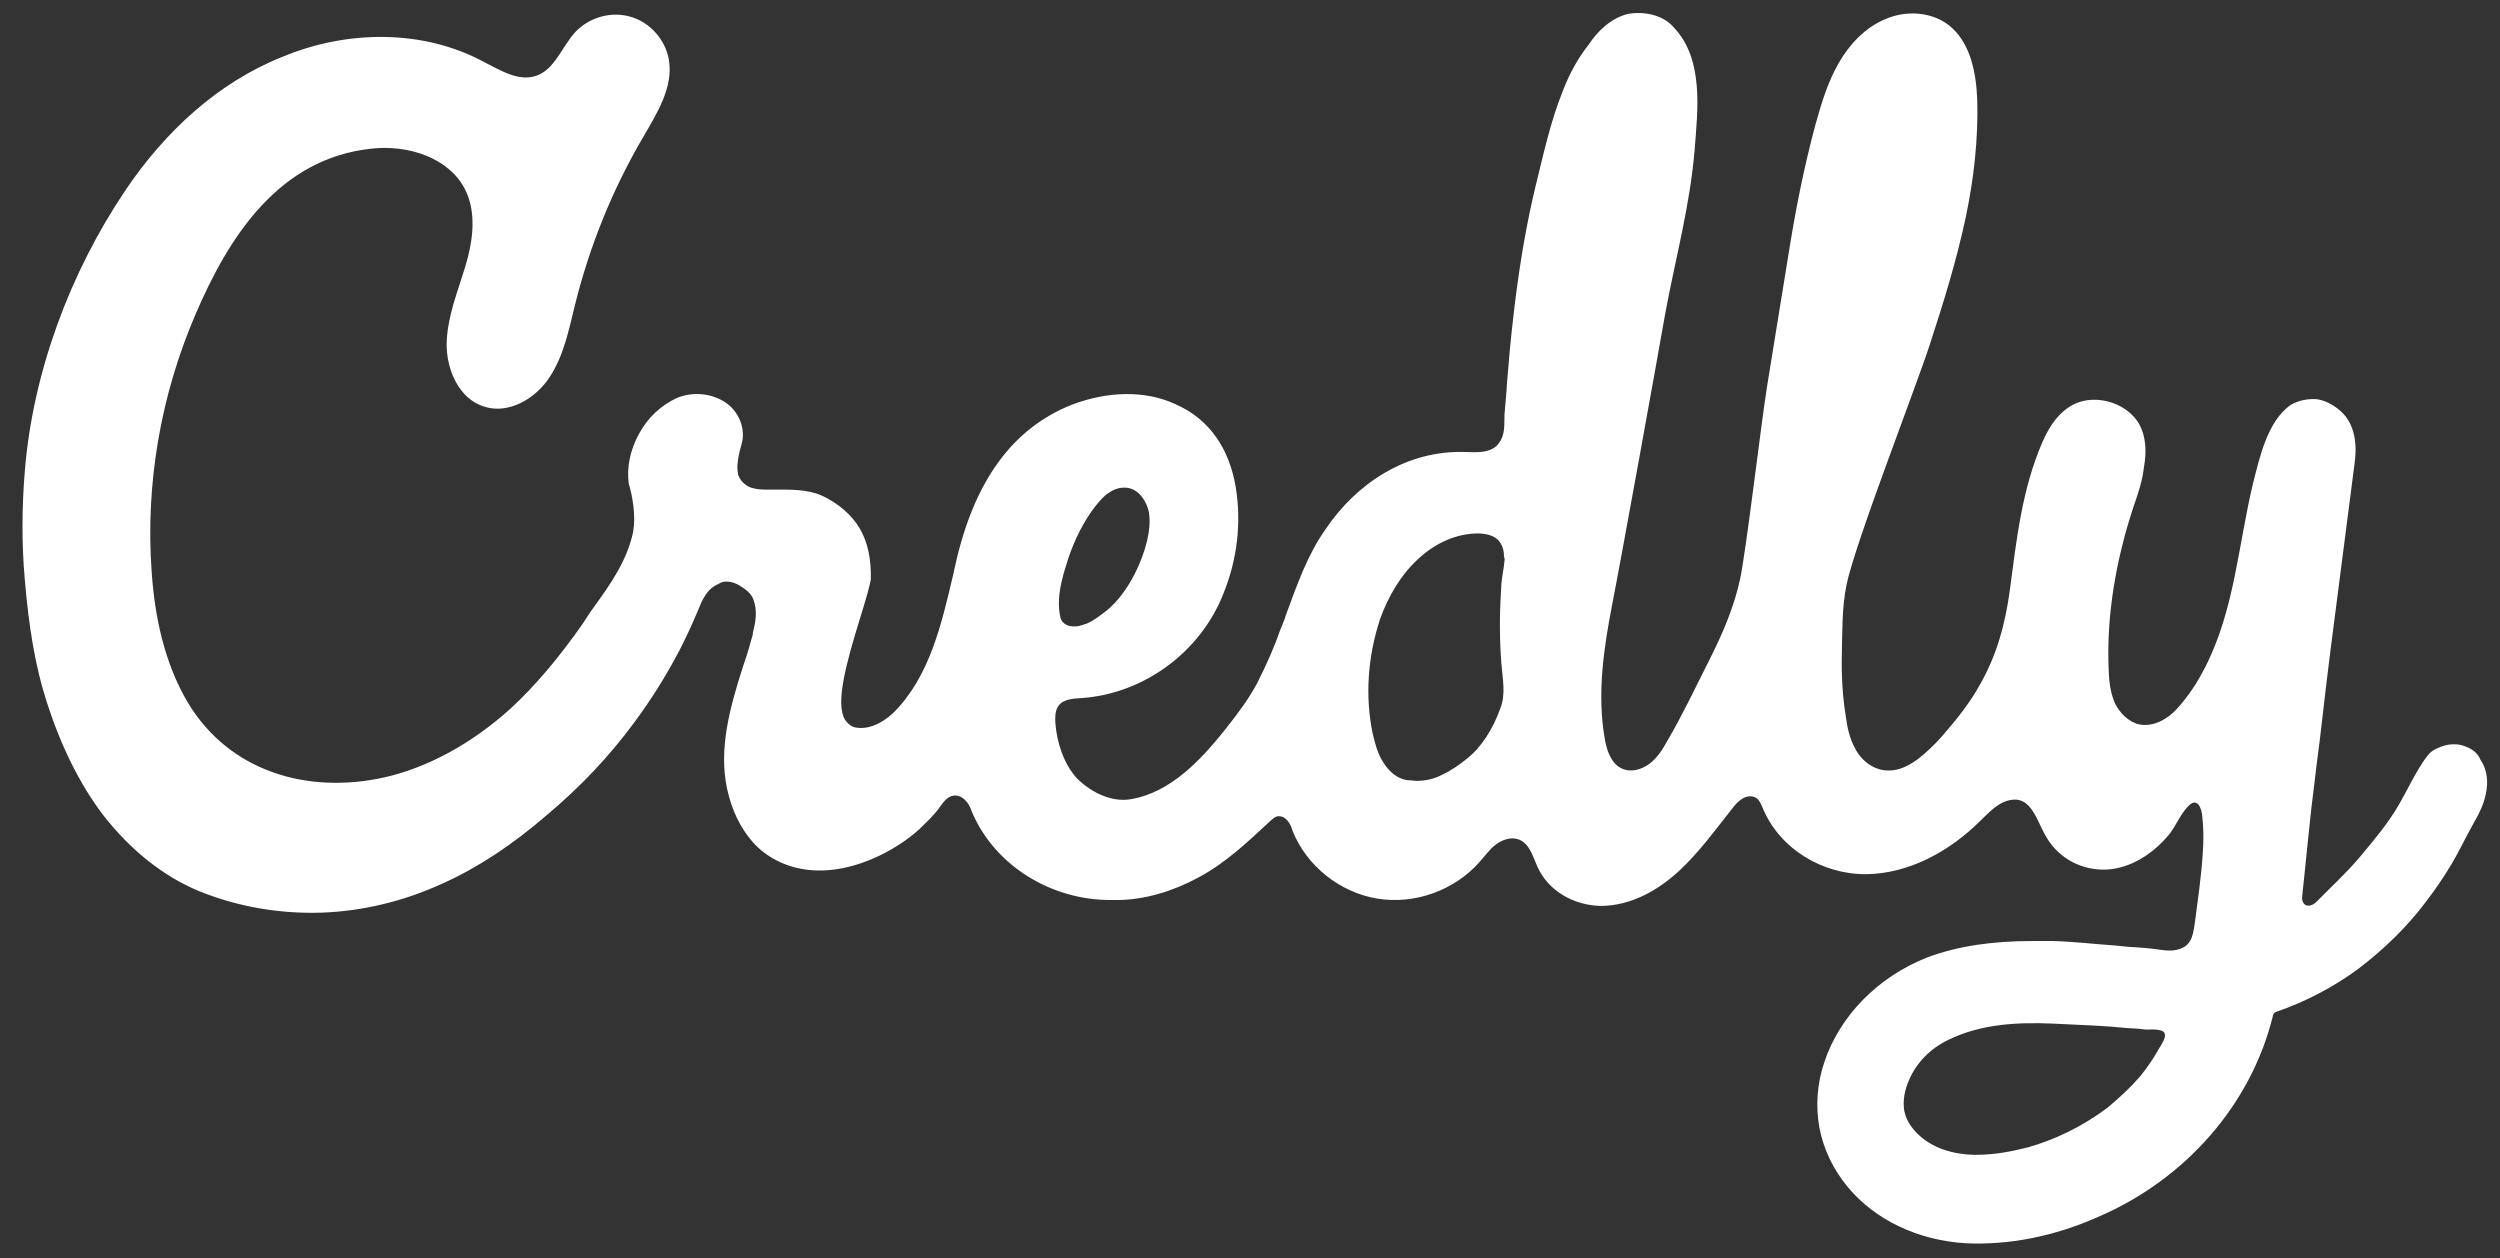 <?xml version="1.0" encoding="utf-8"?>
<!-- Generator: Adobe Illustrator 26.1.0, SVG Export Plug-In . SVG Version: 6.00 Build 0)  -->
<svg version="1.1" id="Layer_1" xmlns="http://www.w3.org/2000/svg" xmlns:xlink="http://www.w3.org/1999/xlink" x="0px" y="0px"
	 viewBox="0 0 890 448" style="enable-background:new 0 0 890 448;" xml:space="preserve">
<rect x="0" y="0" width="890" height="448" fill="#333333" stroke="none"/>
<style type="text/css">
	.st0{fill:#FFFFFF;}
</style>
<g id="Final_20_pms_orange_1_">
	<g>
		<g>
			<path class="st0" d="M878.1,265.9c-1.2-0.5-2.5-0.9-3.7-0.9c-2.7-0.2-5,0.5-7.4,1.7c-2.2,1.1-3.3,2.9-4.7,5
				c-3.1,4.7-5.4,9.8-8.2,14.6c-3.9,6.8-9,12.8-14,18.8c-4.8,5.7-10.3,10.7-15.5,16c-1,1-2.6,1.7-3.8,1.1c-1.1-0.6-1.4-2.1-1.2-3.3
				c1.5-13.8,2.7-27.8,4.5-41.5c0.7-6.3,1.6-12.3,2.3-18.7c1-9,2.1-17.8,3.2-26.8l8.6-66.7c0.7-4.7,1.1-13.6-5-18.9
				c-2.6-2.3-5.8-3.9-8.6-4.2c-3.2-0.2-6.5,0.5-9.2,2.1c-8.2,5.9-10.9,18.4-13.3,27.8c-5.3,22-6.6,45.3-17.2,65.8
				c-2.1,4.1-4.5,8-7.4,11.6c-2,2.5-4.1,4.9-6.8,6.5c-2.7,1.7-5.9,2.6-9.1,2c-3.9-0.9-7-4.1-8.7-7.6c-1.6-3.7-2.1-7.7-2.2-11.8
				c-0.9-19.5,2.7-39.6,8.8-58c1.6-4.7,3.2-9.2,3.7-13.9c1.1-5.8,1.1-13.9-4.2-18.9c-4.7-4.7-12.3-6.5-18.3-4.7
				c-7.1,2.1-11.3,9-13.6,14.4c-7.3,16.8-9.2,34.7-11.6,52.7c-1.6,12-4.7,23.4-10.8,33.9c-3.2,5.8-7.4,11.3-13.6,18.4
				c-2.3,2.6-5.3,5.5-8.4,7.9c-4.4,3.2-8.1,4.4-12,3.9s-7.9-3.2-10.2-7.6c-2.1-3.7-2.9-7.9-3.4-11.6c-1.1-6.9-1.6-14.1-1.4-22.4
				c0.2-8.1,0-16,1.6-24.1c2.8-14.3,24.8-70.7,29.6-85.5c4.9-15,9.6-30.1,12.9-45.6c2.9-13.8,4.5-27.9,4.1-42
				c-0.4-10-2.6-20.9-10.6-26.8c-6.3-4.5-15-4.9-22.1-1.8c-7.1,2.9-12.8,9-16.6,15.6c-3.9,6.8-6.1,14.1-8.2,21.6
				c-4.2,15.5-7.3,31.3-9.8,47.2c-2.5,15.5-5,30.8-7.5,46.2c-2.1,13-7.5,58.9-9.6,68.6c-2.1,10-6.3,19.7-10.9,28.8
				c-4.9,9.7-9.5,19.5-15,28.9c-1.7,3.1-3.6,6.1-6.4,8.2s-6.6,3.2-9.8,1.7c-3.8-1.7-5.4-6.4-6.1-10.6c-2.8-15.9-0.4-32,2.6-47.6
				c3.1-15.7,16.1-87.6,19-104.2c3.6-19.3,8.8-38.3,10.4-58c1.1-14.1,3.3-32-7.3-43.3c-4.2-5-11.3-5.8-16.2-5
				c-6.3,1.4-11.3,6.5-14.1,10.8c-3.7,4.7-6.9,10.2-9.5,17.1c-4.2,10.4-6.8,22.4-9.5,33.3l-1.1,4.7c-3.1,13.9-5.3,28.1-6.9,42.4
				c-0.9,7.6-1.6,15.4-2.2,23c-0.2,3.7-0.6,7.5-0.9,11.3c-0.1,2.9,0.2,6-1.1,8.8c-0.5,1-1.1,1.8-1.8,2.5c-2.9,2.6-7.4,2.2-11.3,2.1
				c-20.5-0.6-38.3,10.9-49.5,27.5c-6.5,9.2-10.2,19.9-14.1,30.5c-0.5,1.8-1.4,3.7-2.1,5.5c-1.8,5.3-4.7,12-8.1,18.7
				c-2.8,5.3-6.5,10.4-11.6,16.8c-5,6.3-9.5,11.1-14.1,15c-6.3,5.3-12.7,8.4-18.7,9.5c-6.5,1.4-14.1-1.6-19.9-7.4
				c-4.7-5.2-7.1-12.9-7.6-19.7c-0.1-2.1-0.1-4.3,1.1-6c1.8-2.5,5.3-2.6,8.4-2.8c22.2-1.6,42.2-16.5,50.3-37.1
				c5-12.3,6.5-25.4,4.4-38.1c-1.1-6.5-3.4-12.7-6.9-17.6c-3.7-5.3-8.6-9.2-14.5-11.8c-10.8-5-24.1-4.7-37,0.2
				c-21,8.4-34.7,27-41.4,57l-0.7,3.2c-4.2,17.8-8.4,36.5-21.3,49.4c-4.7,4.4-9.5,6-13.4,5.3c-1.6-0.2-2.9-1.4-3.9-2.8
				c-3.4-5.8,0.2-19.4,5.5-36.5c1.8-5.8,3.4-11.3,3.7-13.4c0.2-6.9-1-13.2-3.9-18.1c-2.9-5-7.9-9.2-13.6-11.8
				c-5.3-2.3-11.3-2.1-17.1-2.1h-1.8c-1.6,0-3.7,0-5.5-0.5c-2.3-0.5-4.4-2.3-5.3-4.7c-0.7-3.2,0-6,0.5-8.4c0.2-0.7,0.5-1.8,0.7-2.6
				c1.6-5.5-1-11.8-6-15s-11.6-3.7-17.1-1.4c-5.5,2.6-10.2,6.8-13.4,12.7c-3.2,5.8-4.4,12-3.7,17.6c1.4,4.7,2.6,11.6,1.6,17.3
				c-2.1,10.2-8.1,18.7-14.1,27c-1.4,1.8-2.6,3.9-3.9,5.8c-8.4,12-16.8,22-25.7,30.2c-13.6,12.3-29.4,21-45.1,24.5
				c-27.3,6-55.1-2.2-69.8-26.8c-8.2-13.9-11.7-30.2-12.8-46.3c-2.3-31.3,3.2-63,15.6-91.8c11.9-27.8,29.7-55.5,62.7-59
				c12.8-1.4,27.5,3.1,33.3,14.6c4.2,8.5,2.7,18.6,0,27.5s-6.4,17.9-6.6,27.3c-0.1,9.5,4.5,19.8,13.5,22.5
				c8.7,2.7,18.2-2.9,23.2-10.6c5-7.6,6.8-16.8,9-25.7c5.2-20.9,13.3-41,24.2-59.6c5-8.6,10.9-17.9,9.2-27.7
				c-1.2-7-6.6-13.2-13.5-15.2c-6.9-2.1-14.7,0.1-19.7,5.3c-4.9,5.3-7.4,13.5-14.1,15.7c-6.3,2.1-12.7-2-18.6-5
				c-21.8-11.7-48.8-11.3-71.6-1.8c-23.2,9.2-42,26.9-55.8,47.3C24.9,97,11.6,132.7,8.8,168.1c-1,12.4-1.1,25.4,0,37.9
				c1.4,16.8,3.7,31.2,7.9,44.1c5,15.5,11.6,28.9,19.9,39.9c9.7,12.5,21.5,22,34.4,27.3c13.6,5.5,28.6,8.1,43.6,7.6
				c14.1-0.5,28.9-3.9,43-10.4c12.3-5.5,24.7-13.6,37.5-24.7c11.3-9.5,21.8-20.5,30.7-32.6c6-8.1,11.4-16.7,16.1-25.7
				c2.3-4.5,4.5-9.2,6.5-14c1.6-3.9,3.2-7.9,7.4-9.6c2.1-1.6,5.5-0.7,7.4,0.5c2.3,1.4,4.2,2.8,5,5c1.6,4.2,0.7,8.4-0.2,12v0.5
				c-1,3.7-2.1,7.4-3.4,11.1c-5,15.5-8.7,29.6-5.8,43.6c1.6,7.6,4.7,14.1,9.2,19.2c4.7,5.3,11.3,8.6,18.4,9.7c9,1.4,18.6-1,26.5-4.8
				c5.2-2.5,10.2-5.7,14.5-9.6c2.2-2.1,4.4-4.3,6.3-6.6c1.7-2.2,3.3-5.4,6.6-5.3c1.6,0.1,2.9,1.1,3.9,2.3c1,1.2,1.5,2.7,2.1,4.2
				c8.4,19,28.4,30.7,48.9,30.7h2.6c9.8,0,20.2-3.3,28.8-8c9.8-5.2,17.6-12.7,25.7-20.2c0.7-0.6,1.5-1.4,2.5-1.6
				c1.4-0.2,2.7,0.5,3.6,1.6s1.4,2.3,1.8,3.7c5,12.4,16.8,21.8,30.1,24c13.3,2.2,27.4-2.9,36.3-12.9c2-2.2,3.7-4.7,6-6.4
				c2.3-1.7,5.5-2.8,8.2-1.7c3.8,1.5,4.9,6.1,6.6,9.8c3.9,8.6,13,13.6,22.4,13.8c10.7,0,20.3-5.4,28-12.5
				c7.1-6.6,12.9-14.6,18.9-22.2c1.1-1.4,2.2-2.7,3.8-3.6c1.5-0.9,3.6-1,4.9,0c1.1,0.9,1.6,2.2,2.1,3.4c6,14.6,21.4,23.8,37,23.6
				c15.1-0.2,29.5-8.1,40.3-18.8c3.4-3.3,7-7.3,11.7-7.7c5-0.6,7.5,4.2,9.3,8c2.5,5.3,4.2,8.7,9.1,12.4c5.8,4.2,13.2,5.5,19.9,3.7
				c6.3-1.6,12.5-5.8,17.3-11.6c2.6-3.2,4.1-7.4,7-10.3c3.2-3.3,4.7,1,4.9,3.6c0.5,4.3,0.5,8.6,0.2,12.9c-0.5,8.6-1.8,17.1-2.9,25.6
				c-0.4,2.5-0.7,5-2.3,6.9c-2.2,2.5-6,2.8-9.3,2.3c-3.9-0.6-7.7-0.9-11.7-1.1l-5-0.5c-7.4-0.5-14.7-1.4-22.4-1.6h-6.8
				c-14.7,0-26.8,1.8-37.6,5.8c-17.6,6.9-31.2,20.8-36.7,37.2c-2.6,7.6-3.2,15.7-1.8,23.4c1.4,7.4,4.7,14.7,10.2,21.3
				c9.7,11.6,24.9,18.9,42,19.9c15,0.7,31.2-2.3,47.3-9.5c31-13.4,54.1-39.9,61.9-71.2c0-0.7,0.5-1.4,1-1.6
				c10.8-3.7,20.8-9,29.6-15.5c9-6.9,17.1-14.7,23.8-23.6c3.3-4.3,6.4-8.8,9.2-13.5c2.7-4.5,4.9-9.3,7.5-13.9
				c2.1-3.7,4.1-7.4,4.8-11.4c0.9-4.1,0.4-8.6-2-12C882.2,268.3,880.2,266.7,878.1,265.9 M378.1,206.4c0.6-2.7,1.5-5.2,2.2-7.6
				c2.2-6.5,5.3-12.9,9.5-18.4c1.5-1.8,2.9-3.7,5-5c2-1.4,4.4-2.1,6.8-1.7c3.9,0.7,6.6,4.7,7.4,8.6c1.1,6.5-1.5,14.4-4.2,20.3
				c-2.6,5.5-6.4,11.4-11.4,15.2c-2.1,1.6-4.2,3.2-6.5,4.2c-1,0.2-2.3,1-4.2,1h-0.5c-2.1,0-4.2-1-4.7-3.2
				C376.5,215.5,377,210.8,378.1,206.4 M535.6,199.6c-0.2,2.7-0.9,5.5-1.1,8.2c-0.2,3.6-0.4,7-0.5,10.6c-0.1,6,0,12,0.5,17.9
				c0.4,5.5,1.7,10.9-0.5,16.2c-2.6,7.1-6.5,13.4-11.8,17.6c-2.6,2.1-5.5,4.2-9,5.8c-2.6,1.4-5.8,2.1-9,2.1c-0.7,0-1.4-0.2-2.1-0.2
				c-4.4,0-7.9-3.4-9.7-6.5c-2.1-3.2-2.9-6.9-3.7-10c-2.8-13.4-1.8-27.5,2.6-40.9c2.9-8.1,7.5-16,14-21.8c5.7-5.2,13-8.6,20.6-8.7
				c2.7,0,5.5,0.5,7.4,2.3c1.5,1.6,2.2,3.8,2.1,6C535.7,198.7,535.7,199.2,535.6,199.6 M770.6,369.5c-0.5,1.7-2.1,3.8-2.8,5.2
				c-1.7,2.9-3.8,5.9-6,8.6c-3.4,3.9-7.4,7.6-11.6,11.1c-8.7,6.5-18.4,11.3-28.4,14.1c-6.3,1.6-12.3,2.6-17.8,2.6h-1.4
				c-7.9-0.2-14.4-2.6-18.9-6.5c-2.1-1.8-5-5-5.8-9.2c-0.5-3.4,0-7.1,1.8-11.1c2.6-6,7.6-11.1,13.9-14.1c11.8-5.8,24.9-6.3,37.2-5.8
				c5,0.2,9.7,0.5,14.7,0.7c3.9,0.2,7.9,0.5,11.8,0.9c2.1,0.1,4.2,0.2,6.3,0.5c1.6,0.1,3.3-0.2,4.9,0.2
				C770.6,366.9,771,368.1,770.6,369.5"/>
		</g>
	</g>
</g>
</svg>
